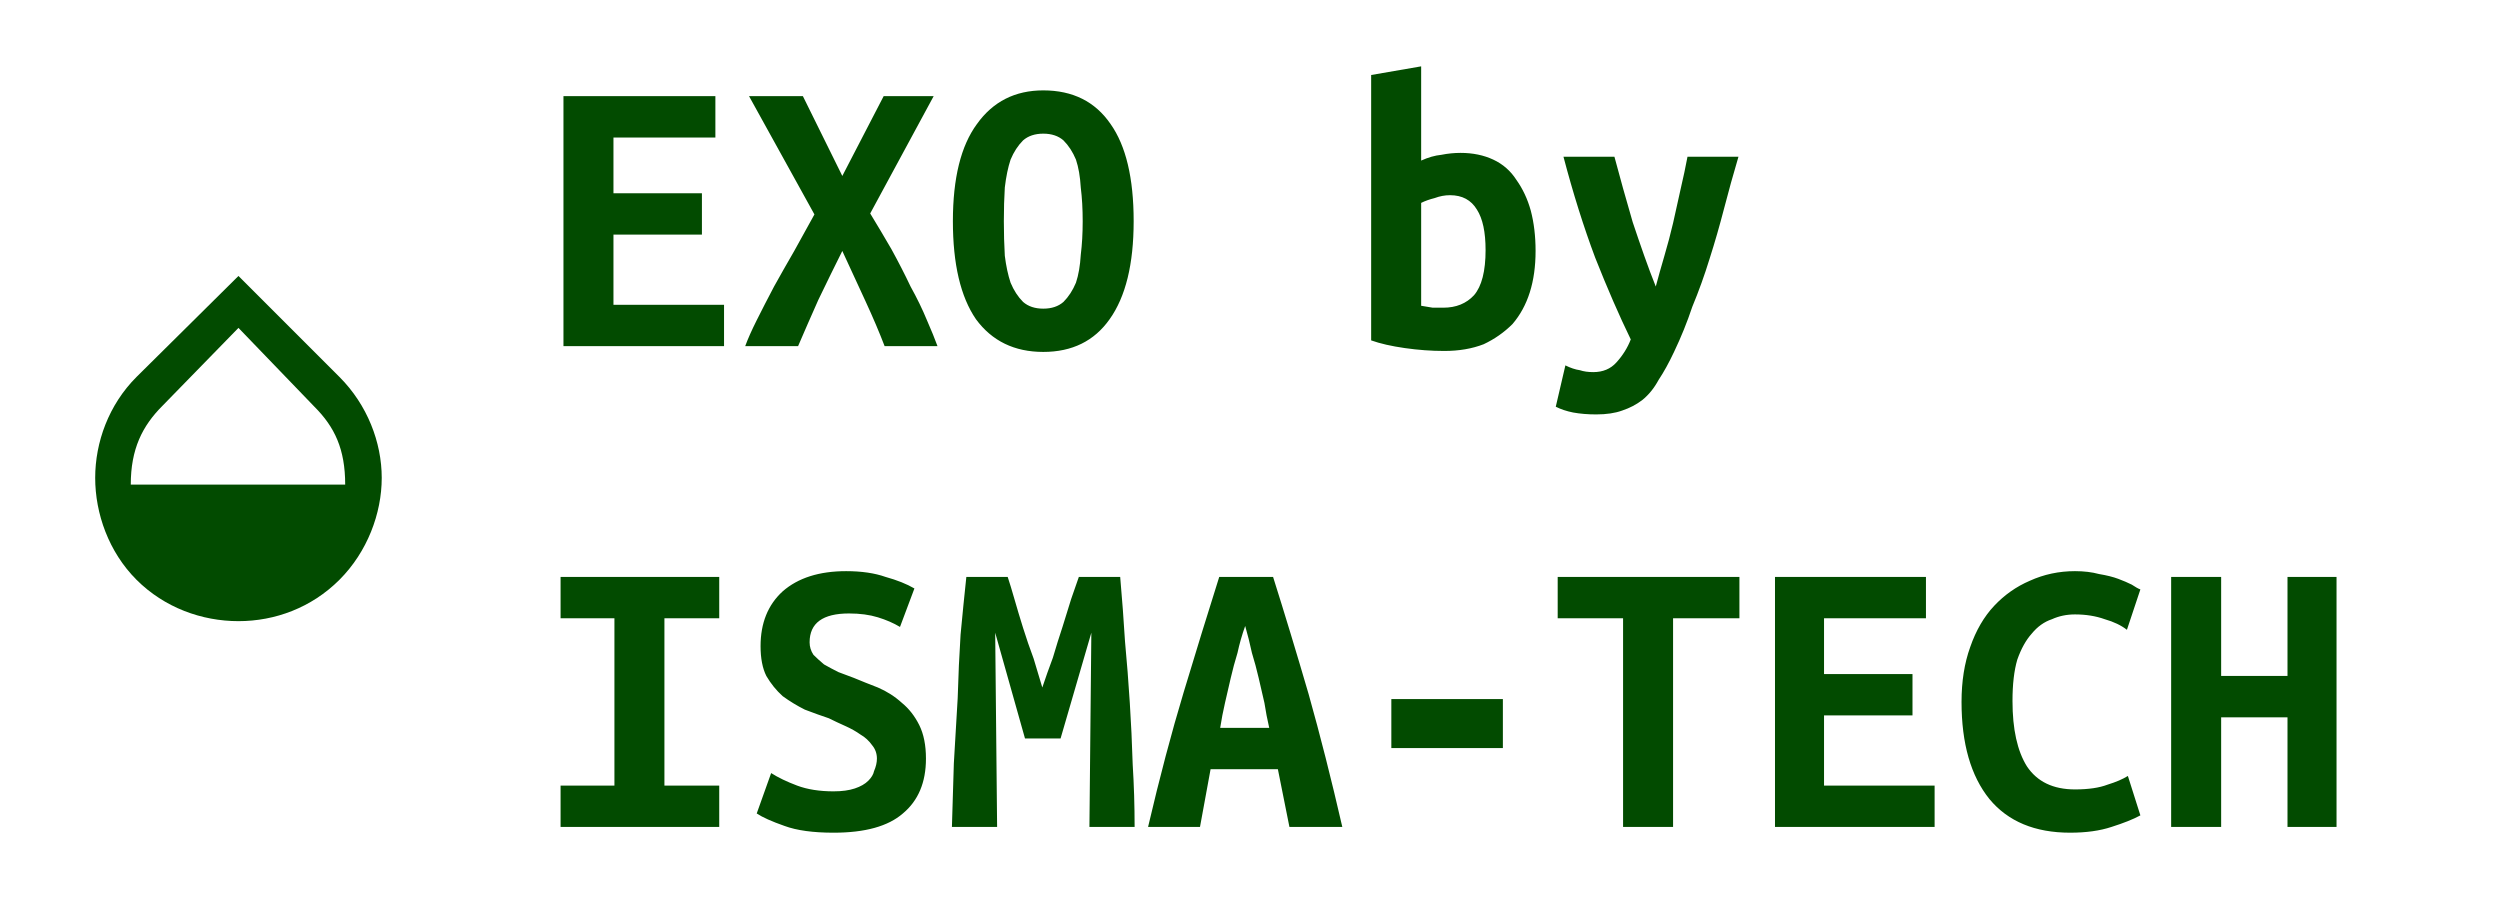 <svg version="1.2" xmlns="http://www.w3.org/2000/svg" viewBox="0 0 260 95" width="260" height="95">
	<title>logo-svg</title>
	<style>
		.s0 { fill: #024b00 } 
	</style>
	<path id="Layer" fill-rule="evenodd" class="s0" d="m39.7 49.7c0 3.7-1.5 7.7-4.4 10.6-2.9 2.9-6.7 4.3-10.5 4.3-3.8 0-7.7-1.4-10.6-4.3-2.9-2.9-4.3-6.9-4.3-10.6 0-3.7 1.4-7.6 4.3-10.5l10.6-10.5 10.5 10.5c2.9 2.9 4.4 6.8 4.4 10.5zm-3.8 0.7c0-3.7-1.1-6-3.2-8.1l-7.9-8.2-7.9 8.1c-2.1 2.1-3.3 4.5-3.3 8.2z"/>
	<path id="EXO by ISMA-TECH" class="s0" aria-label="EXO by
ISMA-TECH"  d="m75.3 36h-16.7v-26h15.8v4.3h-10.6v5.8h9.2v4.3h-9.2v7.3h11.5zm22.2 0h-5.5q-0.8-2.1-2-4.7-1.2-2.6-2.4-5.2-1.2 2.4-2.5 5.1-1.2 2.7-2.1 4.8h-5.5q0.4-1.1 1.2-2.7 0.8-1.6 1.8-3.5 1-1.8 2.1-3.7 1.1-2 2.1-3.8l-6.8-12.3h5.6l4.1 8.3 4.3-8.3h5.2l-6.6 12.2q1.1 1.8 2.2 3.7 1.1 2 2 3.9 1 1.8 1.7 3.5 0.7 1.6 1.1 2.7zm6.9-13q0 1.9 0.1 3.6 0.2 1.6 0.6 2.8 0.5 1.2 1.3 2 0.8 0.7 2.1 0.7 1.3 0 2.1-0.7 0.8-0.8 1.3-2 0.4-1.2 0.5-2.9 0.2-1.6 0.2-3.5 0-1.9-0.2-3.5-0.1-1.7-0.5-2.9-0.5-1.2-1.3-2-0.8-0.7-2.1-0.7-1.3 0-2.1 0.7-0.8 0.8-1.3 2-0.4 1.2-0.6 2.9-0.1 1.6-0.1 3.5zm-5.3 0q0-6.7 2.5-10.1 2.5-3.5 6.9-3.5 4.6 0 7 3.5 2.4 3.4 2.4 10.1 0 6.7-2.5 10.2-2.4 3.4-6.9 3.4-4.5 0-7-3.4-2.4-3.5-2.4-10.2zm55.4 3q0-2.8-0.9-4.2-0.9-1.5-2.8-1.5-0.8 0-1.6 0.3-0.8 0.2-1.4 0.5v10.7q0.6 0.1 1.2 0.2 0.7 0 1.1 0 2 0 3.2-1.3 1.2-1.4 1.2-4.7zm5.2 0.1q0 2.4-0.6 4.3-0.6 1.9-1.8 3.3-1.3 1.3-3 2.1-1.8 0.7-4.1 0.7-2 0-4.1-0.3-2.1-0.3-3.5-0.8v-27.6l5.2-0.9v9.8q1.1-0.5 2.1-0.6 1-0.2 2-0.2 1.9 0 3.4 0.7 1.5 0.7 2.4 2.1 1 1.4 1.5 3.2 0.5 1.9 0.5 4.2zm15.8-9.8h5.3q-0.8 2.7-1.5 5.4-0.7 2.7-1.5 5.2-0.8 2.6-1.8 5-0.8 2.4-1.9 4.7-0.8 1.7-1.6 2.9-0.7 1.3-1.7 2.1-0.9 0.7-2.1 1.1-1.1 0.4-2.7 0.4-1.3 0-2.4-0.2-1-0.2-1.8-0.6l1-4.3q0.8 0.4 1.5 0.5 0.6 0.2 1.4 0.2 1.5 0 2.4-1 1-1.1 1.5-2.4-1.8-3.7-3.7-8.5-1.8-4.8-3.3-10.5h5.3q0.4 1.5 0.9 3.3 0.5 1.8 1 3.5 0.6 1.8 1.2 3.5 0.6 1.7 1.2 3.2 0.4-1.5 0.9-3.2 0.5-1.7 0.9-3.4 0.4-1.8 0.8-3.6 0.4-1.7 0.7-3.3zm-100.7 69.7h-16.5v-4.3h5.6v-17.4h-5.6v-4.3h16.5v4.3h-5.7v17.4h5.7zm11.9-3.7q1.3 0 2.2-0.3 0.9-0.3 1.4-0.8 0.5-0.5 0.6-1 0.3-0.7 0.3-1.3 0-0.8-0.5-1.4-0.5-0.7-1.2-1.1-0.7-0.5-1.6-0.9-0.9-0.4-1.7-0.8-1.2-0.4-2.5-0.9-1.2-0.6-2.3-1.4-1-0.9-1.7-2.1-0.6-1.2-0.6-3.1 0-3.6 2.3-5.7 2.4-2.1 6.6-2.1 2.4 0 4.1 0.6 1.8 0.5 3 1.2l-1.5 4q-1-0.6-2.3-1-1.3-0.4-3-0.4-4.1 0-4.1 3 0 0.7 0.4 1.3 0.5 0.5 1.1 1 0.7 0.4 1.5 0.8 0.8 0.3 1.6 0.6 1.2 0.5 2.5 1 1.4 0.6 2.5 1.6 1.1 0.9 1.8 2.3 0.7 1.4 0.7 3.5 0 3.7-2.4 5.7-2.3 2-7.2 2-3.2 0-5.1-0.7-2-0.7-2.9-1.3l1.5-4.2q1.1 0.7 2.7 1.3 1.6 0.6 3.8 0.6zm13.8-22.3h4.3q0.3 0.9 0.7 2.3 0.4 1.4 0.9 3 0.5 1.6 1.1 3.2 0.5 1.7 0.9 3 0.5-1.5 1.1-3.1 0.5-1.7 1-3.2 0.5-1.6 0.9-2.9 0.5-1.4 0.8-2.3h4.3q0.3 3.4 0.5 6.7 0.3 3.2 0.5 6.4 0.2 3.1 0.3 6.4 0.2 3.2 0.2 6.5h-4.7l0.2-20.2-3.2 11h-3.7l-3.1-11 0.2 20.2h-4.7q0.1-3.2 0.2-6.6 0.2-3.4 0.4-6.8 0.1-3.5 0.3-6.6 0.3-3.2 0.6-6zm39.1 26h-5.5l-1.2-6h-7l-1.1 6h-5.4q1.8-7.7 3.7-14 1.9-6.3 3.7-12h5.6q1.8 5.7 3.7 12.2 1.8 6.4 3.5 13.8zm-10.1-20.9q-0.5 1.4-0.8 2.8-0.4 1.3-0.7 2.6-0.3 1.3-0.6 2.6-0.3 1.3-0.5 2.6h5.1q-0.3-1.3-0.5-2.6-0.3-1.3-0.6-2.6-0.3-1.3-0.7-2.6-0.3-1.4-0.7-2.8zm15.2 12.7v-5.1h11.6v5.1zm17.3-17.8h18.9v4.3h-6.9v21.7h-5.2v-21.7h-6.8zm39.2 26h-16.6v-26h15.7v4.3h-10.6v5.8h9.2v4.3h-9.2v7.3h11.5zm14.1 0.6q-5.5 0-8.4-3.5-2.9-3.6-2.9-10.1 0-3.2 0.9-5.7 0.9-2.6 2.5-4.3 1.6-1.7 3.7-2.6 2.2-1 4.7-1 1.4 0 2.5 0.3 1.2 0.2 2 0.5 0.8 0.3 1.4 0.6 0.6 0.4 0.9 0.5l-1.4 4.2q-0.9-0.7-2.3-1.1-1.4-0.5-3.1-0.5-1.3 0-2.4 0.5-1.2 0.4-2.1 1.5-0.9 1-1.5 2.7-0.5 1.7-0.5 4.3 0 4.4 1.5 6.8 1.6 2.4 5 2.4 2.1 0 3.4-0.5 1.3-0.4 2.1-0.9l1.3 4.1q-1.1 0.6-3 1.2-1.8 0.6-4.3 0.6zm22.6-26.6h5.1v26h-5.1v-11.4h-6.9v11.4h-5.2v-26h5.2v10.3h6.9z"/>
</svg>
